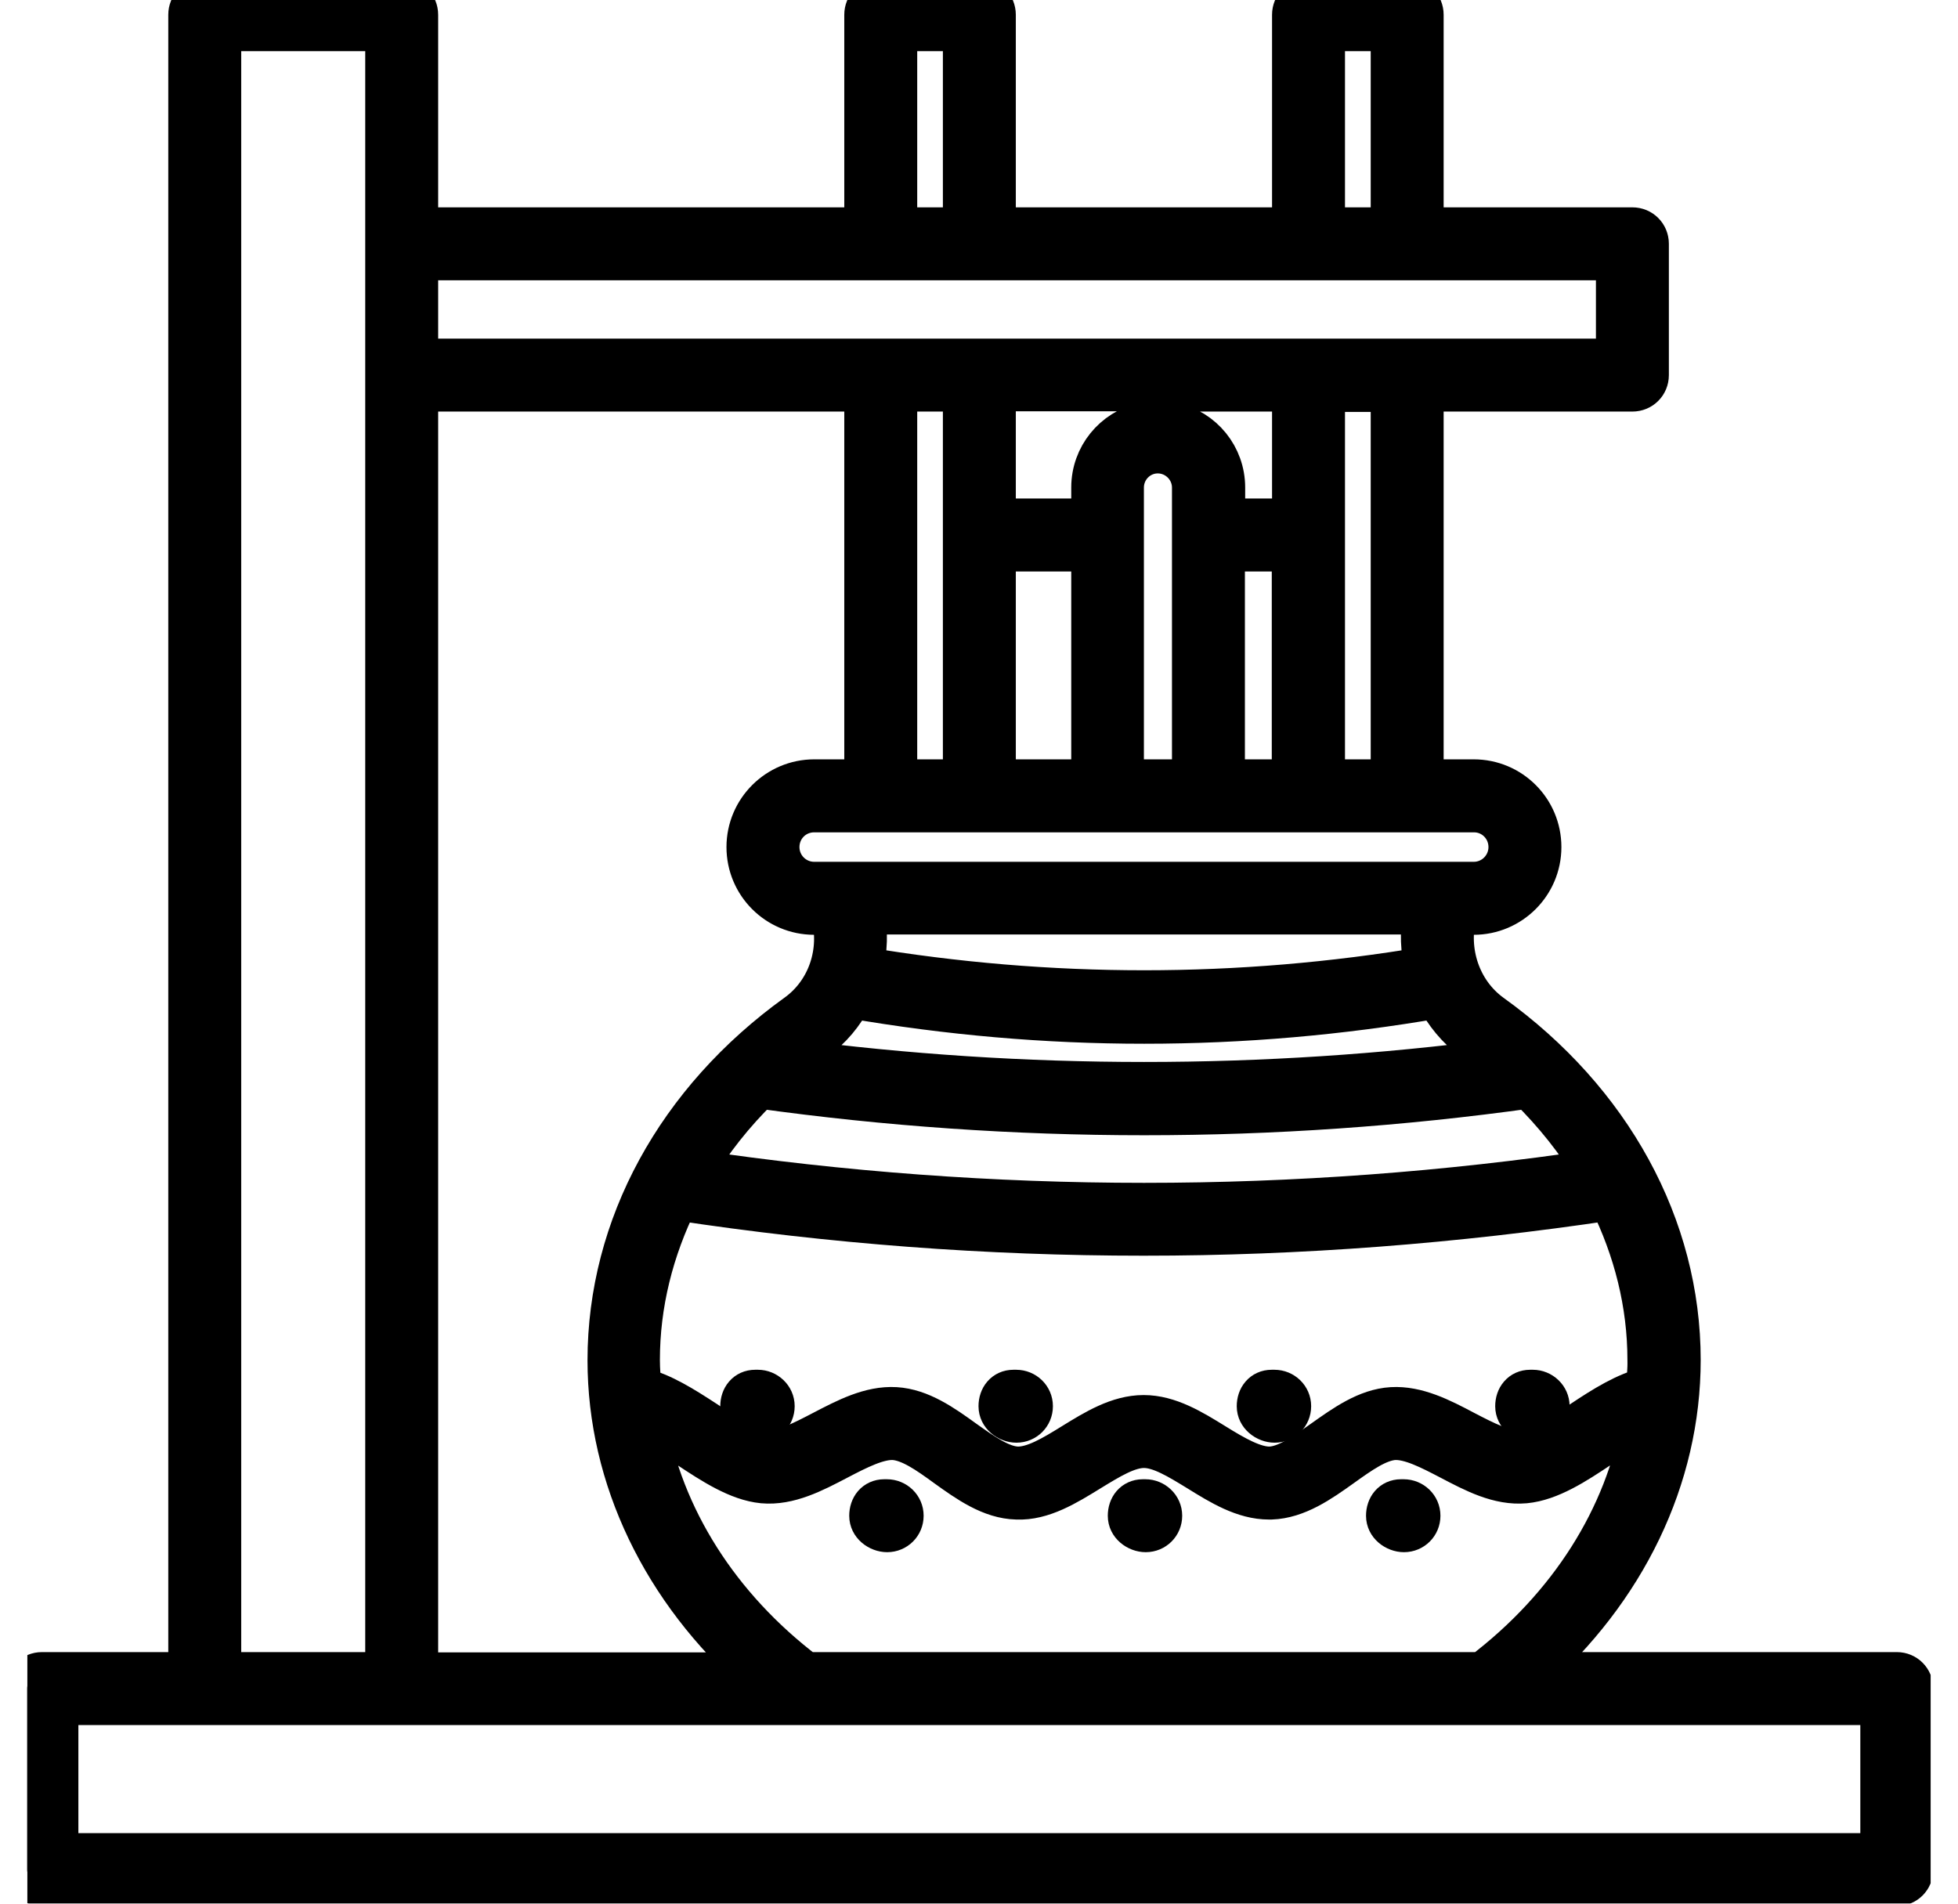 <svg xmlns="http://www.w3.org/2000/svg" fill="none" viewBox="0 0 36 35" height="35" width="36">
<g clip-path="url(#clip0_1394_145425)">
<path stroke-width="0.4" stroke="black" fill="black" d="M28.183 25.384H28.134C28.002 25.384 27.885 25.437 27.804 25.532C27.726 25.622 27.691 25.739 27.691 25.854C27.691 26.14 27.952 26.325 28.188 26.325C28.45 26.325 28.659 26.116 28.659 25.854C28.659 25.584 28.432 25.384 28.183 25.384Z"></path>
<path stroke-width="0.4" stroke="black" fill="black" d="M23.431 25.384H23.382C23.25 25.384 23.133 25.437 23.052 25.532C22.974 25.622 22.939 25.739 22.939 25.854C22.939 26.14 23.2 26.325 23.436 26.325C23.698 26.325 23.907 26.116 23.907 25.854C23.907 25.587 23.688 25.384 23.431 25.384Z"></path>
<path stroke-width="0.4" stroke="black" fill="black" d="M18.683 25.384H18.634C18.502 25.384 18.385 25.437 18.304 25.532C18.226 25.622 18.191 25.739 18.191 25.854C18.191 26.14 18.452 26.325 18.688 26.325C18.95 26.325 19.159 26.116 19.159 25.854C19.159 25.587 18.94 25.384 18.683 25.384Z"></path>
<path stroke-width="0.4" stroke="black" fill="black" d="M13.935 25.384H13.886C13.754 25.384 13.637 25.437 13.556 25.532C13.478 25.622 13.443 25.739 13.443 25.854C13.443 26.14 13.704 26.325 13.94 26.325C14.202 26.325 14.411 26.116 14.411 25.854C14.411 25.584 14.184 25.384 13.935 25.384Z"></path>
<path stroke-width="0.4" stroke="black" fill="black" d="M25.808 27.397H25.759C25.627 27.397 25.51 27.451 25.429 27.545C25.351 27.636 25.316 27.753 25.316 27.868C25.316 28.154 25.577 28.338 25.813 28.338C26.075 28.338 26.284 28.13 26.284 27.868C26.284 27.601 26.065 27.397 25.808 27.397Z"></path>
<path stroke-width="0.4" stroke="black" fill="black" d="M21.06 27.397H21.011C20.879 27.397 20.762 27.451 20.681 27.545C20.603 27.636 20.568 27.753 20.568 27.868C20.568 28.154 20.828 28.338 21.065 28.338C21.327 28.338 21.536 28.13 21.536 27.868C21.536 27.598 21.309 27.397 21.06 27.397Z"></path>
<path stroke-width="0.4" stroke="black" fill="black" d="M16.306 27.397H16.257C16.125 27.397 16.008 27.451 15.927 27.545C15.849 27.636 15.814 27.753 15.814 27.868C15.814 28.154 16.075 28.338 16.311 28.338C16.573 28.338 16.782 28.13 16.782 27.868C16.782 27.601 16.563 27.397 16.306 27.397Z"></path>
<mask fill="black" height="37" width="37" y="-1" x="-0.5" maskUnits="userSpaceOnUse" id="path-8-outside-1_1394_145425">
<rect height="37" width="37" y="-1" x="-0.5" fill="white"></rect>
<path d="M34.875 30.775H28.108C29.867 29.232 30.869 27.169 30.869 25.004C30.869 22.557 29.607 20.246 27.404 18.665C26.825 18.243 26.576 17.49 26.755 16.787H27.096C27.762 16.787 28.308 16.245 28.308 15.574C28.308 14.903 27.767 14.361 27.096 14.361H26.143V7.167H30.013C30.165 7.167 30.284 7.048 30.284 6.897V4.482C30.284 4.331 30.165 4.212 30.013 4.212H26.143V0.271C26.143 0.119 26.024 0 25.872 0H24.059C23.907 0 23.788 0.119 23.788 0.271V4.212H18.277V0.271C18.277 0.119 18.158 0 18.007 0H16.193C16.042 0 15.923 0.119 15.923 0.271V4.212H7.656V0.271C7.656 0.119 7.537 0 7.386 0H3.764C3.613 0 3.494 0.119 3.494 0.271V30.775H0.771C0.619 30.775 0.5 30.894 0.5 31.045V34.375C0.5 34.526 0.619 34.645 0.771 34.645H34.875C35.026 34.645 35.145 34.526 35.145 34.375V31.045C35.145 30.894 35.026 30.775 34.875 30.775ZM27.258 30.775H14.807C13.194 29.551 12.16 27.9 11.852 26.125C12.106 26.228 12.388 26.412 12.664 26.596C13.113 26.893 13.579 27.197 14.028 27.24C14.499 27.283 14.954 27.045 15.398 26.812C15.76 26.623 16.139 26.428 16.437 26.444C16.74 26.466 17.065 26.693 17.406 26.942C17.806 27.229 18.223 27.527 18.694 27.538C19.16 27.559 19.604 27.283 20.026 27.023C20.389 26.801 20.73 26.59 21.033 26.59C21.336 26.59 21.677 26.801 22.04 27.023C22.451 27.278 22.873 27.538 23.333 27.538H23.371C23.842 27.521 24.259 27.229 24.66 26.942C25.001 26.698 25.326 26.466 25.629 26.444C25.932 26.428 26.305 26.623 26.668 26.812C27.112 27.045 27.561 27.283 28.038 27.24C28.492 27.197 28.958 26.893 29.402 26.596C29.678 26.412 29.965 26.228 30.219 26.125C29.911 27.9 28.871 29.551 27.258 30.775ZM7.656 7.167H15.923V14.361H14.97C14.304 14.361 13.757 14.903 13.757 15.574C13.757 16.245 14.299 16.787 14.97 16.787H15.305C15.495 17.49 15.246 18.243 14.661 18.665C12.463 20.246 11.202 22.557 11.202 25.01C11.202 27.169 12.204 29.237 13.957 30.78H7.656V7.167ZM17.736 7.167V14.361H16.464V7.167H17.736ZM21.022 7.167V7.801C20.491 7.925 20.096 8.396 20.096 8.964V9.565H18.277V7.162H21.022V7.167ZM22.489 14.361V10.107H23.783V14.361H22.489ZM20.632 14.361V8.964C20.632 8.602 20.924 8.304 21.287 8.304C21.65 8.304 21.948 8.602 21.948 8.964V14.361H20.632ZM18.277 14.361V10.107H20.096V14.361H18.277ZM23.788 9.565H22.494V8.964C22.494 8.396 22.099 7.92 21.563 7.801V7.167H23.788V9.565ZM30.295 25.535C29.9 25.627 29.494 25.881 29.104 26.141C28.709 26.401 28.303 26.666 27.983 26.698C27.68 26.726 27.291 26.525 26.917 26.33C26.489 26.103 26.046 25.876 25.591 25.903C25.136 25.93 24.73 26.222 24.34 26.498C23.988 26.747 23.658 26.985 23.35 26.996C23.052 27.002 22.689 26.791 22.321 26.563C21.91 26.309 21.488 26.049 21.027 26.049C20.567 26.049 20.145 26.309 19.733 26.563C19.365 26.791 19.014 27.002 18.705 26.996C18.396 26.985 18.066 26.747 17.714 26.498C17.325 26.217 16.919 25.93 16.464 25.903C16.004 25.876 15.565 26.108 15.138 26.33C14.764 26.525 14.38 26.726 14.071 26.698C13.752 26.666 13.346 26.401 12.951 26.141C12.561 25.887 12.16 25.632 11.765 25.54C11.749 25.361 11.733 25.188 11.733 25.004C11.733 23.97 11.987 22.969 12.447 22.038C15.295 22.471 18.158 22.687 21.027 22.687C23.896 22.687 26.76 22.465 29.607 22.038C30.068 22.969 30.322 23.97 30.322 25.004C30.327 25.183 30.306 25.361 30.295 25.535ZM29.342 21.534C23.826 22.352 18.245 22.352 12.729 21.534C13.059 20.977 13.47 20.457 13.957 19.981C18.656 20.636 23.42 20.636 28.113 19.981C28.595 20.457 29.012 20.977 29.342 21.534ZM27.09 19.104C27.264 19.228 27.421 19.363 27.583 19.499C23.236 20.067 18.835 20.067 14.488 19.499C14.65 19.363 14.807 19.228 14.981 19.104C15.268 18.898 15.489 18.627 15.646 18.324C17.438 18.633 19.235 18.79 21.038 18.79C22.841 18.79 24.643 18.633 26.43 18.324C26.587 18.622 26.803 18.892 27.09 19.104ZM26.23 17.804C22.781 18.384 19.29 18.384 15.836 17.804C15.917 17.474 15.933 17.128 15.863 16.781H26.197C26.132 17.128 26.148 17.474 26.23 17.804ZM27.767 15.574C27.767 15.942 27.469 16.245 27.096 16.245H14.97C14.602 16.245 14.299 15.948 14.299 15.574C14.299 15.201 14.596 14.903 14.97 14.903H27.101C27.469 14.903 27.767 15.201 27.767 15.574ZM25.602 14.361H24.329V9.847C24.329 9.841 24.329 9.841 24.329 9.841V9.836V7.173H25.602V14.361ZM24.329 0.541H25.602V4.212H24.329V0.541ZM16.464 0.541H17.736V4.212H16.464V0.541ZM29.743 4.753V6.626H7.656V4.753H29.743ZM4.035 0.541H7.115V30.775H4.035V0.541ZM34.604 34.104H1.041V31.316H34.604V34.104Z"></path>
</mask>
<path fill="black" d="M34.875 30.775H28.108C29.867 29.232 30.869 27.169 30.869 25.004C30.869 22.557 29.607 20.246 27.404 18.665C26.825 18.243 26.576 17.49 26.755 16.787H27.096C27.762 16.787 28.308 16.245 28.308 15.574C28.308 14.903 27.767 14.361 27.096 14.361H26.143V7.167H30.013C30.165 7.167 30.284 7.048 30.284 6.897V4.482C30.284 4.331 30.165 4.212 30.013 4.212H26.143V0.271C26.143 0.119 26.024 0 25.872 0H24.059C23.907 0 23.788 0.119 23.788 0.271V4.212H18.277V0.271C18.277 0.119 18.158 0 18.007 0H16.193C16.042 0 15.923 0.119 15.923 0.271V4.212H7.656V0.271C7.656 0.119 7.537 0 7.386 0H3.764C3.613 0 3.494 0.119 3.494 0.271V30.775H0.771C0.619 30.775 0.5 30.894 0.5 31.045V34.375C0.5 34.526 0.619 34.645 0.771 34.645H34.875C35.026 34.645 35.145 34.526 35.145 34.375V31.045C35.145 30.894 35.026 30.775 34.875 30.775ZM27.258 30.775H14.807C13.194 29.551 12.16 27.9 11.852 26.125C12.106 26.228 12.388 26.412 12.664 26.596C13.113 26.893 13.579 27.197 14.028 27.24C14.499 27.283 14.954 27.045 15.398 26.812C15.76 26.623 16.139 26.428 16.437 26.444C16.74 26.466 17.065 26.693 17.406 26.942C17.806 27.229 18.223 27.527 18.694 27.538C19.16 27.559 19.604 27.283 20.026 27.023C20.389 26.801 20.73 26.59 21.033 26.59C21.336 26.59 21.677 26.801 22.04 27.023C22.451 27.278 22.873 27.538 23.333 27.538H23.371C23.842 27.521 24.259 27.229 24.66 26.942C25.001 26.698 25.326 26.466 25.629 26.444C25.932 26.428 26.305 26.623 26.668 26.812C27.112 27.045 27.561 27.283 28.038 27.24C28.492 27.197 28.958 26.893 29.402 26.596C29.678 26.412 29.965 26.228 30.219 26.125C29.911 27.9 28.871 29.551 27.258 30.775ZM7.656 7.167H15.923V14.361H14.97C14.304 14.361 13.757 14.903 13.757 15.574C13.757 16.245 14.299 16.787 14.97 16.787H15.305C15.495 17.49 15.246 18.243 14.661 18.665C12.463 20.246 11.202 22.557 11.202 25.01C11.202 27.169 12.204 29.237 13.957 30.78H7.656V7.167ZM17.736 7.167V14.361H16.464V7.167H17.736ZM21.022 7.167V7.801C20.491 7.925 20.096 8.396 20.096 8.964V9.565H18.277V7.162H21.022V7.167ZM22.489 14.361V10.107H23.783V14.361H22.489ZM20.632 14.361V8.964C20.632 8.602 20.924 8.304 21.287 8.304C21.65 8.304 21.948 8.602 21.948 8.964V14.361H20.632ZM18.277 14.361V10.107H20.096V14.361H18.277ZM23.788 9.565H22.494V8.964C22.494 8.396 22.099 7.92 21.563 7.801V7.167H23.788V9.565ZM30.295 25.535C29.9 25.627 29.494 25.881 29.104 26.141C28.709 26.401 28.303 26.666 27.983 26.698C27.68 26.726 27.291 26.525 26.917 26.33C26.489 26.103 26.046 25.876 25.591 25.903C25.136 25.93 24.73 26.222 24.34 26.498C23.988 26.747 23.658 26.985 23.35 26.996C23.052 27.002 22.689 26.791 22.321 26.563C21.91 26.309 21.488 26.049 21.027 26.049C20.567 26.049 20.145 26.309 19.733 26.563C19.365 26.791 19.014 27.002 18.705 26.996C18.396 26.985 18.066 26.747 17.714 26.498C17.325 26.217 16.919 25.93 16.464 25.903C16.004 25.876 15.565 26.108 15.138 26.33C14.764 26.525 14.38 26.726 14.071 26.698C13.752 26.666 13.346 26.401 12.951 26.141C12.561 25.887 12.16 25.632 11.765 25.54C11.749 25.361 11.733 25.188 11.733 25.004C11.733 23.97 11.987 22.969 12.447 22.038C15.295 22.471 18.158 22.687 21.027 22.687C23.896 22.687 26.76 22.465 29.607 22.038C30.068 22.969 30.322 23.97 30.322 25.004C30.327 25.183 30.306 25.361 30.295 25.535ZM29.342 21.534C23.826 22.352 18.245 22.352 12.729 21.534C13.059 20.977 13.47 20.457 13.957 19.981C18.656 20.636 23.42 20.636 28.113 19.981C28.595 20.457 29.012 20.977 29.342 21.534ZM27.09 19.104C27.264 19.228 27.421 19.363 27.583 19.499C23.236 20.067 18.835 20.067 14.488 19.499C14.65 19.363 14.807 19.228 14.981 19.104C15.268 18.898 15.489 18.627 15.646 18.324C17.438 18.633 19.235 18.79 21.038 18.79C22.841 18.79 24.643 18.633 26.43 18.324C26.587 18.622 26.803 18.892 27.09 19.104ZM26.23 17.804C22.781 18.384 19.29 18.384 15.836 17.804C15.917 17.474 15.933 17.128 15.863 16.781H26.197C26.132 17.128 26.148 17.474 26.23 17.804ZM27.767 15.574C27.767 15.942 27.469 16.245 27.096 16.245H14.97C14.602 16.245 14.299 15.948 14.299 15.574C14.299 15.201 14.596 14.903 14.97 14.903H27.101C27.469 14.903 27.767 15.201 27.767 15.574ZM25.602 14.361H24.329V9.847C24.329 9.841 24.329 9.841 24.329 9.841V9.836V7.173H25.602V14.361ZM24.329 0.541H25.602V4.212H24.329V0.541ZM16.464 0.541H17.736V4.212H16.464V0.541ZM29.743 4.753V6.626H7.656V4.753H29.743ZM4.035 0.541H7.115V30.775H4.035V0.541ZM34.604 34.104H1.041V31.316H34.604V34.104Z"></path>
<path mask="url(#path-8-outside-1_1394_145425)" stroke-width="0.8" stroke="black" d="M34.875 30.775H28.108C29.867 29.232 30.869 27.169 30.869 25.004C30.869 22.557 29.607 20.246 27.404 18.665C26.825 18.243 26.576 17.49 26.755 16.787H27.096C27.762 16.787 28.308 16.245 28.308 15.574C28.308 14.903 27.767 14.361 27.096 14.361H26.143V7.167H30.013C30.165 7.167 30.284 7.048 30.284 6.897V4.482C30.284 4.331 30.165 4.212 30.013 4.212H26.143V0.271C26.143 0.119 26.024 0 25.872 0H24.059C23.907 0 23.788 0.119 23.788 0.271V4.212H18.277V0.271C18.277 0.119 18.158 0 18.007 0H16.193C16.042 0 15.923 0.119 15.923 0.271V4.212H7.656V0.271C7.656 0.119 7.537 0 7.386 0H3.764C3.613 0 3.494 0.119 3.494 0.271V30.775H0.771C0.619 30.775 0.5 30.894 0.5 31.045V34.375C0.5 34.526 0.619 34.645 0.771 34.645H34.875C35.026 34.645 35.145 34.526 35.145 34.375V31.045C35.145 30.894 35.026 30.775 34.875 30.775ZM27.258 30.775H14.807C13.194 29.551 12.16 27.9 11.852 26.125C12.106 26.228 12.388 26.412 12.664 26.596C13.113 26.893 13.579 27.197 14.028 27.24C14.499 27.283 14.954 27.045 15.398 26.812C15.76 26.623 16.139 26.428 16.437 26.444C16.74 26.466 17.065 26.693 17.406 26.942C17.806 27.229 18.223 27.527 18.694 27.538C19.16 27.559 19.604 27.283 20.026 27.023C20.389 26.801 20.73 26.59 21.033 26.59C21.336 26.59 21.677 26.801 22.04 27.023C22.451 27.278 22.873 27.538 23.333 27.538H23.371C23.842 27.521 24.259 27.229 24.66 26.942C25.001 26.698 25.326 26.466 25.629 26.444C25.932 26.428 26.305 26.623 26.668 26.812C27.112 27.045 27.561 27.283 28.038 27.24C28.492 27.197 28.958 26.893 29.402 26.596C29.678 26.412 29.965 26.228 30.219 26.125C29.911 27.9 28.871 29.551 27.258 30.775ZM7.656 7.167H15.923V14.361H14.97C14.304 14.361 13.757 14.903 13.757 15.574C13.757 16.245 14.299 16.787 14.97 16.787H15.305C15.495 17.49 15.246 18.243 14.661 18.665C12.463 20.246 11.202 22.557 11.202 25.01C11.202 27.169 12.204 29.237 13.957 30.78H7.656V7.167ZM17.736 7.167V14.361H16.464V7.167H17.736ZM21.022 7.167V7.801C20.491 7.925 20.096 8.396 20.096 8.964V9.565H18.277V7.162H21.022V7.167ZM22.489 14.361V10.107H23.783V14.361H22.489ZM20.632 14.361V8.964C20.632 8.602 20.924 8.304 21.287 8.304C21.65 8.304 21.948 8.602 21.948 8.964V14.361H20.632ZM18.277 14.361V10.107H20.096V14.361H18.277ZM23.788 9.565H22.494V8.964C22.494 8.396 22.099 7.92 21.563 7.801V7.167H23.788V9.565ZM30.295 25.535C29.9 25.627 29.494 25.881 29.104 26.141C28.709 26.401 28.303 26.666 27.983 26.698C27.68 26.726 27.291 26.525 26.917 26.33C26.489 26.103 26.046 25.876 25.591 25.903C25.136 25.93 24.73 26.222 24.34 26.498C23.988 26.747 23.658 26.985 23.35 26.996C23.052 27.002 22.689 26.791 22.321 26.563C21.91 26.309 21.488 26.049 21.027 26.049C20.567 26.049 20.145 26.309 19.733 26.563C19.365 26.791 19.014 27.002 18.705 26.996C18.396 26.985 18.066 26.747 17.714 26.498C17.325 26.217 16.919 25.93 16.464 25.903C16.004 25.876 15.565 26.108 15.138 26.33C14.764 26.525 14.38 26.726 14.071 26.698C13.752 26.666 13.346 26.401 12.951 26.141C12.561 25.887 12.16 25.632 11.765 25.54C11.749 25.361 11.733 25.188 11.733 25.004C11.733 23.97 11.987 22.969 12.447 22.038C15.295 22.471 18.158 22.687 21.027 22.687C23.896 22.687 26.76 22.465 29.607 22.038C30.068 22.969 30.322 23.97 30.322 25.004C30.327 25.183 30.306 25.361 30.295 25.535ZM29.342 21.534C23.826 22.352 18.245 22.352 12.729 21.534C13.059 20.977 13.47 20.457 13.957 19.981C18.656 20.636 23.42 20.636 28.113 19.981C28.595 20.457 29.012 20.977 29.342 21.534ZM27.09 19.104C27.264 19.228 27.421 19.363 27.583 19.499C23.236 20.067 18.835 20.067 14.488 19.499C14.65 19.363 14.807 19.228 14.981 19.104C15.268 18.898 15.489 18.627 15.646 18.324C17.438 18.633 19.235 18.79 21.038 18.79C22.841 18.79 24.643 18.633 26.43 18.324C26.587 18.622 26.803 18.892 27.09 19.104ZM26.23 17.804C22.781 18.384 19.29 18.384 15.836 17.804C15.917 17.474 15.933 17.128 15.863 16.781H26.197C26.132 17.128 26.148 17.474 26.23 17.804ZM27.767 15.574C27.767 15.942 27.469 16.245 27.096 16.245H14.97C14.602 16.245 14.299 15.948 14.299 15.574C14.299 15.201 14.596 14.903 14.97 14.903H27.101C27.469 14.903 27.767 15.201 27.767 15.574ZM25.602 14.361H24.329V9.847C24.329 9.841 24.329 9.841 24.329 9.841V9.836V7.173H25.602V14.361ZM24.329 0.541H25.602V4.212H24.329V0.541ZM16.464 0.541H17.736V4.212H16.464V0.541ZM29.743 4.753V6.626H7.656V4.753H29.743ZM4.035 0.541H7.115V30.775H4.035V0.541ZM34.604 34.104H1.041V31.316H34.604V34.104Z"></path>
</g>
<defs>
<clipPath id="clip0_1394_145425">
<rect transform="translate(0.5)" fill="white" height="35" width="35"></rect>
</clipPath>
</defs>
</svg>
